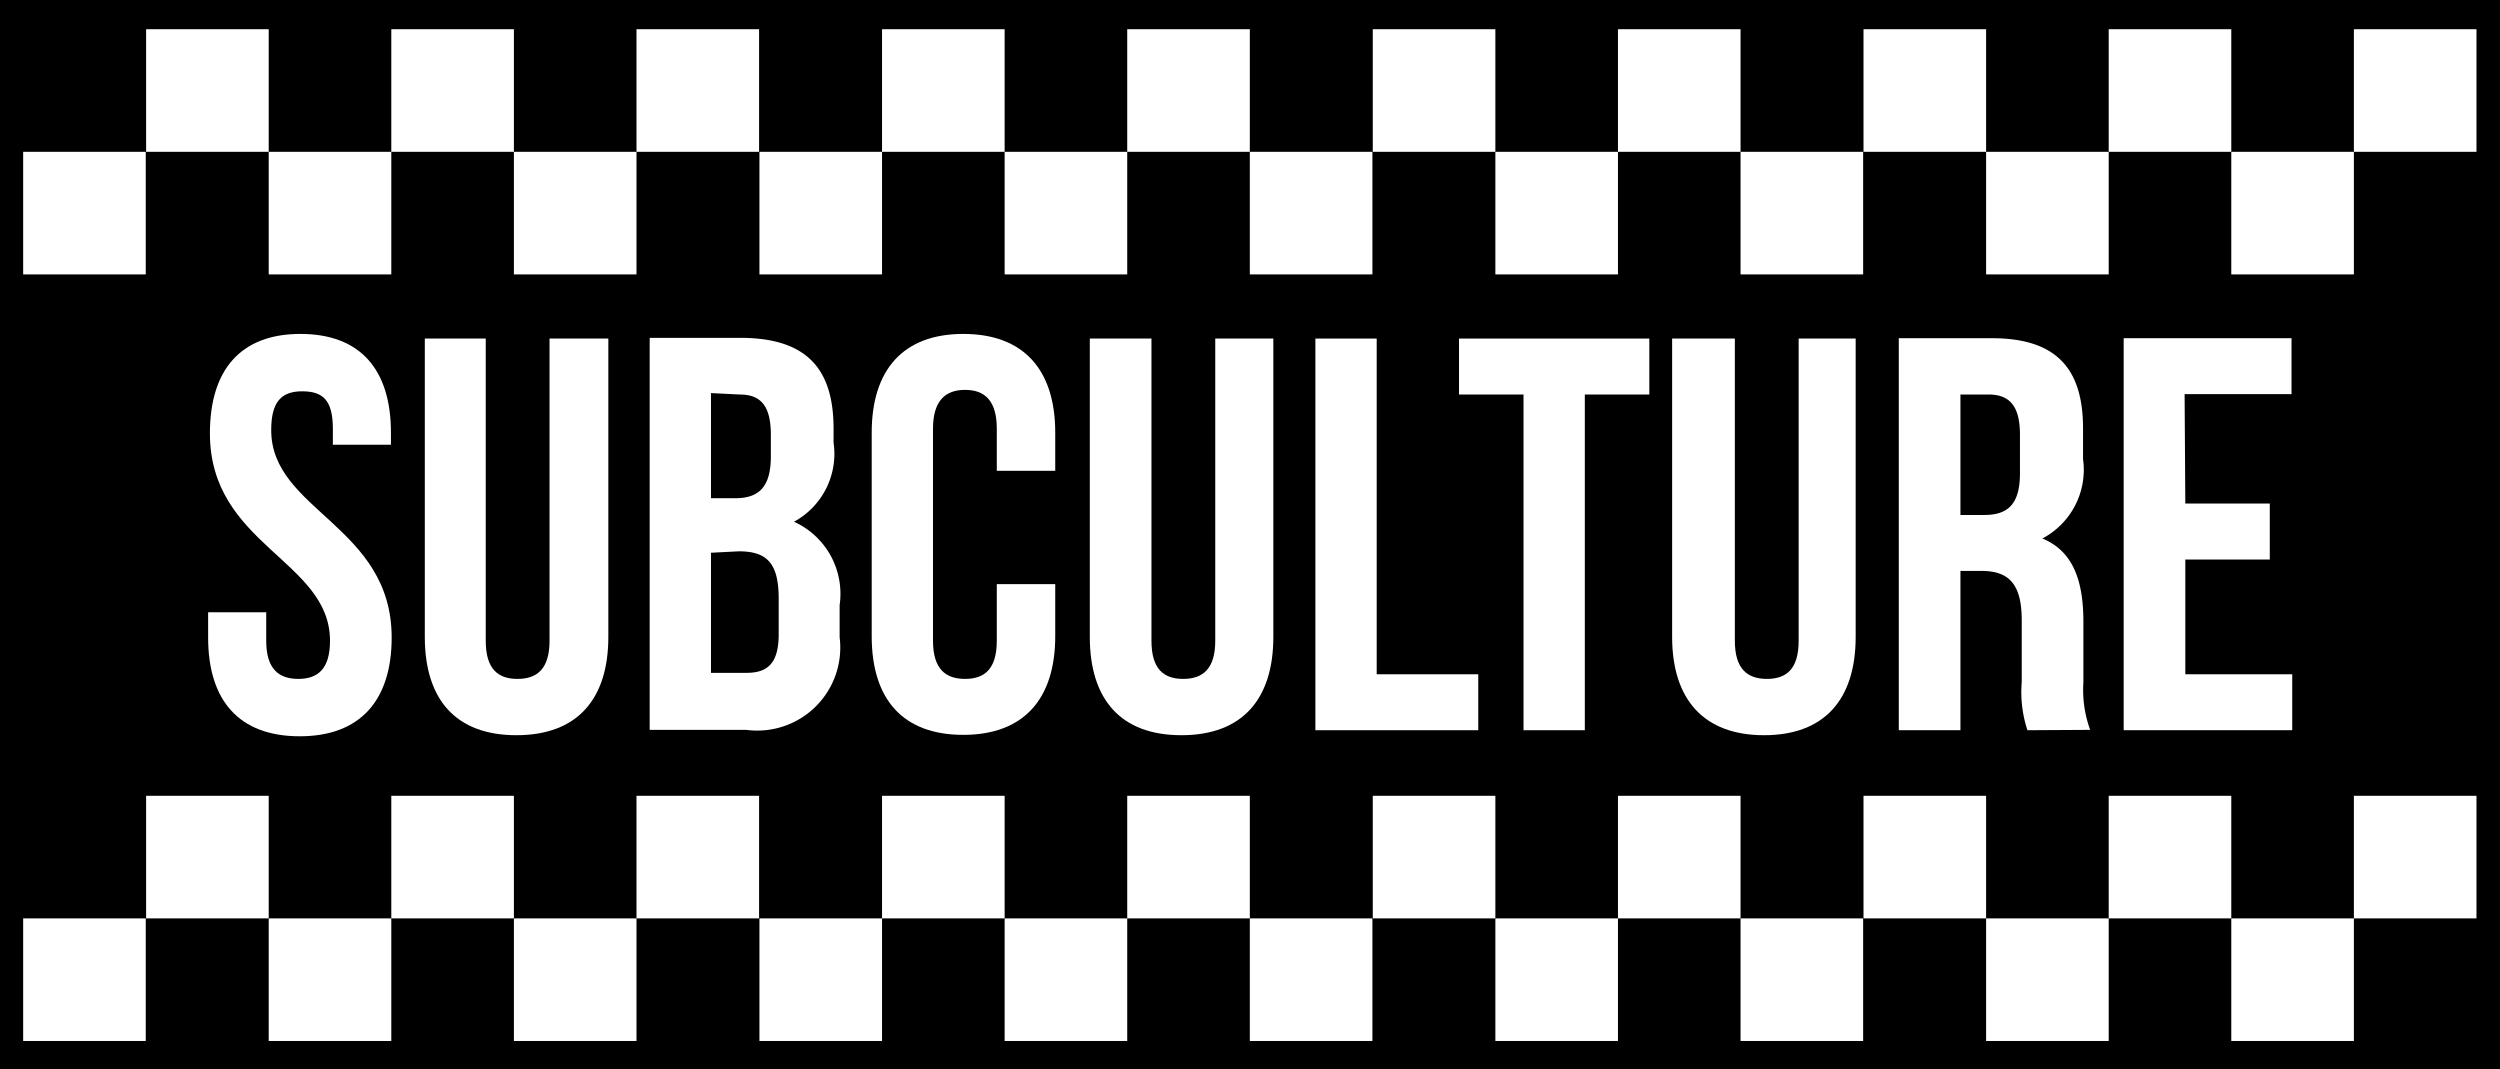 <svg id="Слой_1" data-name="Слой 1" xmlns="http://www.w3.org/2000/svg" viewBox="0 0 70.15 30"><defs><style>.cls-1{fill:#fff;}</style></defs><title>Icon_5</title><rect width="70.15" height="30"/><path class="cls-1" d="M8.36,9.39c1.68,0,2.54,1,2.54,2.77v.34H9.27v-.45C9.27,11.26,9,11,8.41,11s-.87.3-.87,1.09c0,2.26,3.38,2.68,3.38,5.82,0,1.76-.88,2.77-2.58,2.77s-2.57-1-2.57-2.77V17.2H7.4V18c0,.79.35,1.07.9,1.07s.89-.28.89-1.07c0-2.26-3.37-2.68-3.37-5.82C5.82,10.4,6.68,9.39,8.36,9.39Z" transform="translate(0.07 -0.02)"/><path class="cls-1" d="M13.56,9.52V18c0,.79.34,1.07.89,1.07s.9-.28.9-1.07V9.52H17v8.37c0,1.76-.88,2.76-2.58,2.76s-2.57-1-2.57-2.76V9.52Z" transform="translate(0.07 -0.02)"/><path class="cls-1" d="M23.32,12.05v.39a2.17,2.17,0,0,1-1.11,2.22A2.22,2.22,0,0,1,23.49,17v.9a2.33,2.33,0,0,1-2.62,2.6H18.16v-11h2.6C22.55,9.52,23.32,10.35,23.32,12.05Zm-3.44-1V14h.68c.64,0,1-.29,1-1.17v-.61c0-.78-.26-1.13-.87-1.13Zm0,4.48v3.37h1c.58,0,.9-.26.9-1.08v-1c0-1-.33-1.33-1.12-1.33Z" transform="translate(0.07 -0.02)"/><path class="cls-1" d="M29.54,16.41v1.46c0,1.76-.88,2.77-2.58,2.77s-2.57-1-2.57-2.77V12.16c0-1.76.88-2.77,2.57-2.77s2.58,1,2.58,2.77v1.07H27.9V12.05c0-.79-.34-1.09-.89-1.09s-.9.3-.9,1.09V18c0,.79.35,1.07.9,1.07s.89-.28.89-1.07V16.41Z" transform="translate(0.07 -0.02)"/><path class="cls-1" d="M32.24,9.52V18c0,.79.34,1.07.89,1.07s.9-.28.9-1.07V9.52h1.63v8.37c0,1.76-.88,2.76-2.58,2.76s-2.57-1-2.57-2.76V9.52Z" transform="translate(0.07 -0.02)"/><path class="cls-1" d="M36.84,9.52h1.72v9.42h2.85v1.57H36.84Z" transform="translate(0.07 -0.02)"/><path class="cls-1" d="M40.87,9.52h5.34v1.57H44.4v9.42H42.68V11.09H40.87Z" transform="translate(0.07 -0.02)"/><path class="cls-1" d="M48.61,9.52V18c0,.79.35,1.07.9,1.07s.89-.28.89-1.07V9.52H52v8.37c0,1.76-.88,2.76-2.57,2.76s-2.58-1-2.58-2.76V9.52Z" transform="translate(0.07 -0.02)"/><path class="cls-1" d="M56.82,20.51a3.41,3.41,0,0,1-.16-1.35V17.43c0-1-.34-1.39-1.13-1.39h-.59v4.47H53.21v-11h2.61c1.79,0,2.56.83,2.56,2.53v.86a2.18,2.18,0,0,1-1.14,2.23c.87.36,1.15,1.2,1.15,2.34v1.7a3.27,3.27,0,0,0,.19,1.33Zm-1.88-9.42v3.38h.67c.65,0,1-.29,1-1.17V12.22c0-.78-.27-1.13-.88-1.13Z" transform="translate(0.07 -0.02)"/><path class="cls-1" d="M61.25,14.15h2.37v1.57H61.25v3.22h3v1.57H59.52v-11h4.71v1.57h-3Z" transform="translate(0.07 -0.02)"/><rect class="cls-1" x="24.75" y="0.82" width="3.44" height="3.44"/><rect class="cls-1" x="28.19" y="4.26" width="3.44" height="3.44"/><rect class="cls-1" x="31.63" y="0.82" width="3.44" height="3.44"/><rect class="cls-1" x="35.07" y="4.26" width="3.44" height="3.44"/><rect class="cls-1" x="38.52" y="0.82" width="3.44" height="3.44"/><rect class="cls-1" x="41.96" y="4.26" width="3.44" height="3.44"/><rect class="cls-1" x="45.4" y="0.82" width="3.44" height="3.44"/><rect class="cls-1" x="48.84" y="4.26" width="3.44" height="3.44"/><rect class="cls-1" x="52.29" y="0.82" width="3.44" height="3.44"/><rect class="cls-1" x="55.73" y="4.26" width="3.44" height="3.44"/><rect class="cls-1" x="59.17" y="0.82" width="3.44" height="3.44"/><rect class="cls-1" x="62.61" y="4.26" width="3.44" height="3.44"/><rect class="cls-1" x="66.05" y="0.82" width="3.44" height="3.44"/><rect class="cls-1" x="4.1" y="0.82" width="3.44" height="3.44"/><rect class="cls-1" x="7.54" y="4.26" width="3.44" height="3.44"/><rect class="cls-1" x="10.98" y="0.82" width="3.44" height="3.44"/><rect class="cls-1" x="14.42" y="4.26" width="3.44" height="3.44"/><rect class="cls-1" x="17.86" y="0.82" width="3.44" height="3.44"/><rect class="cls-1" x="21.31" y="4.26" width="3.44" height="3.44"/><rect class="cls-1" x="0.65" y="4.26" width="3.44" height="3.44"/><rect class="cls-1" x="24.75" y="22.33" width="3.44" height="3.44"/><rect class="cls-1" x="28.19" y="25.77" width="3.44" height="3.44"/><rect class="cls-1" x="31.63" y="22.33" width="3.44" height="3.44"/><rect class="cls-1" x="35.07" y="25.77" width="3.44" height="3.44"/><rect class="cls-1" x="38.52" y="22.33" width="3.44" height="3.44"/><rect class="cls-1" x="41.96" y="25.77" width="3.44" height="3.44"/><rect class="cls-1" x="45.4" y="22.33" width="3.44" height="3.44"/><rect class="cls-1" x="48.84" y="25.77" width="3.44" height="3.44"/><rect class="cls-1" x="52.29" y="22.33" width="3.44" height="3.44"/><rect class="cls-1" x="55.73" y="25.77" width="3.44" height="3.44"/><rect class="cls-1" x="59.17" y="22.33" width="3.44" height="3.44"/><rect class="cls-1" x="62.61" y="25.77" width="3.44" height="3.44"/><rect class="cls-1" x="66.05" y="22.33" width="3.44" height="3.44"/><rect class="cls-1" x="4.1" y="22.33" width="3.44" height="3.44"/><rect class="cls-1" x="7.54" y="25.77" width="3.44" height="3.44"/><rect class="cls-1" x="10.98" y="22.33" width="3.44" height="3.44"/><rect class="cls-1" x="14.42" y="25.77" width="3.44" height="3.44"/><rect class="cls-1" x="17.86" y="22.33" width="3.44" height="3.44"/><rect class="cls-1" x="21.31" y="25.77" width="3.44" height="3.44"/><rect class="cls-1" x="0.65" y="25.77" width="3.44" height="3.44"/></svg>